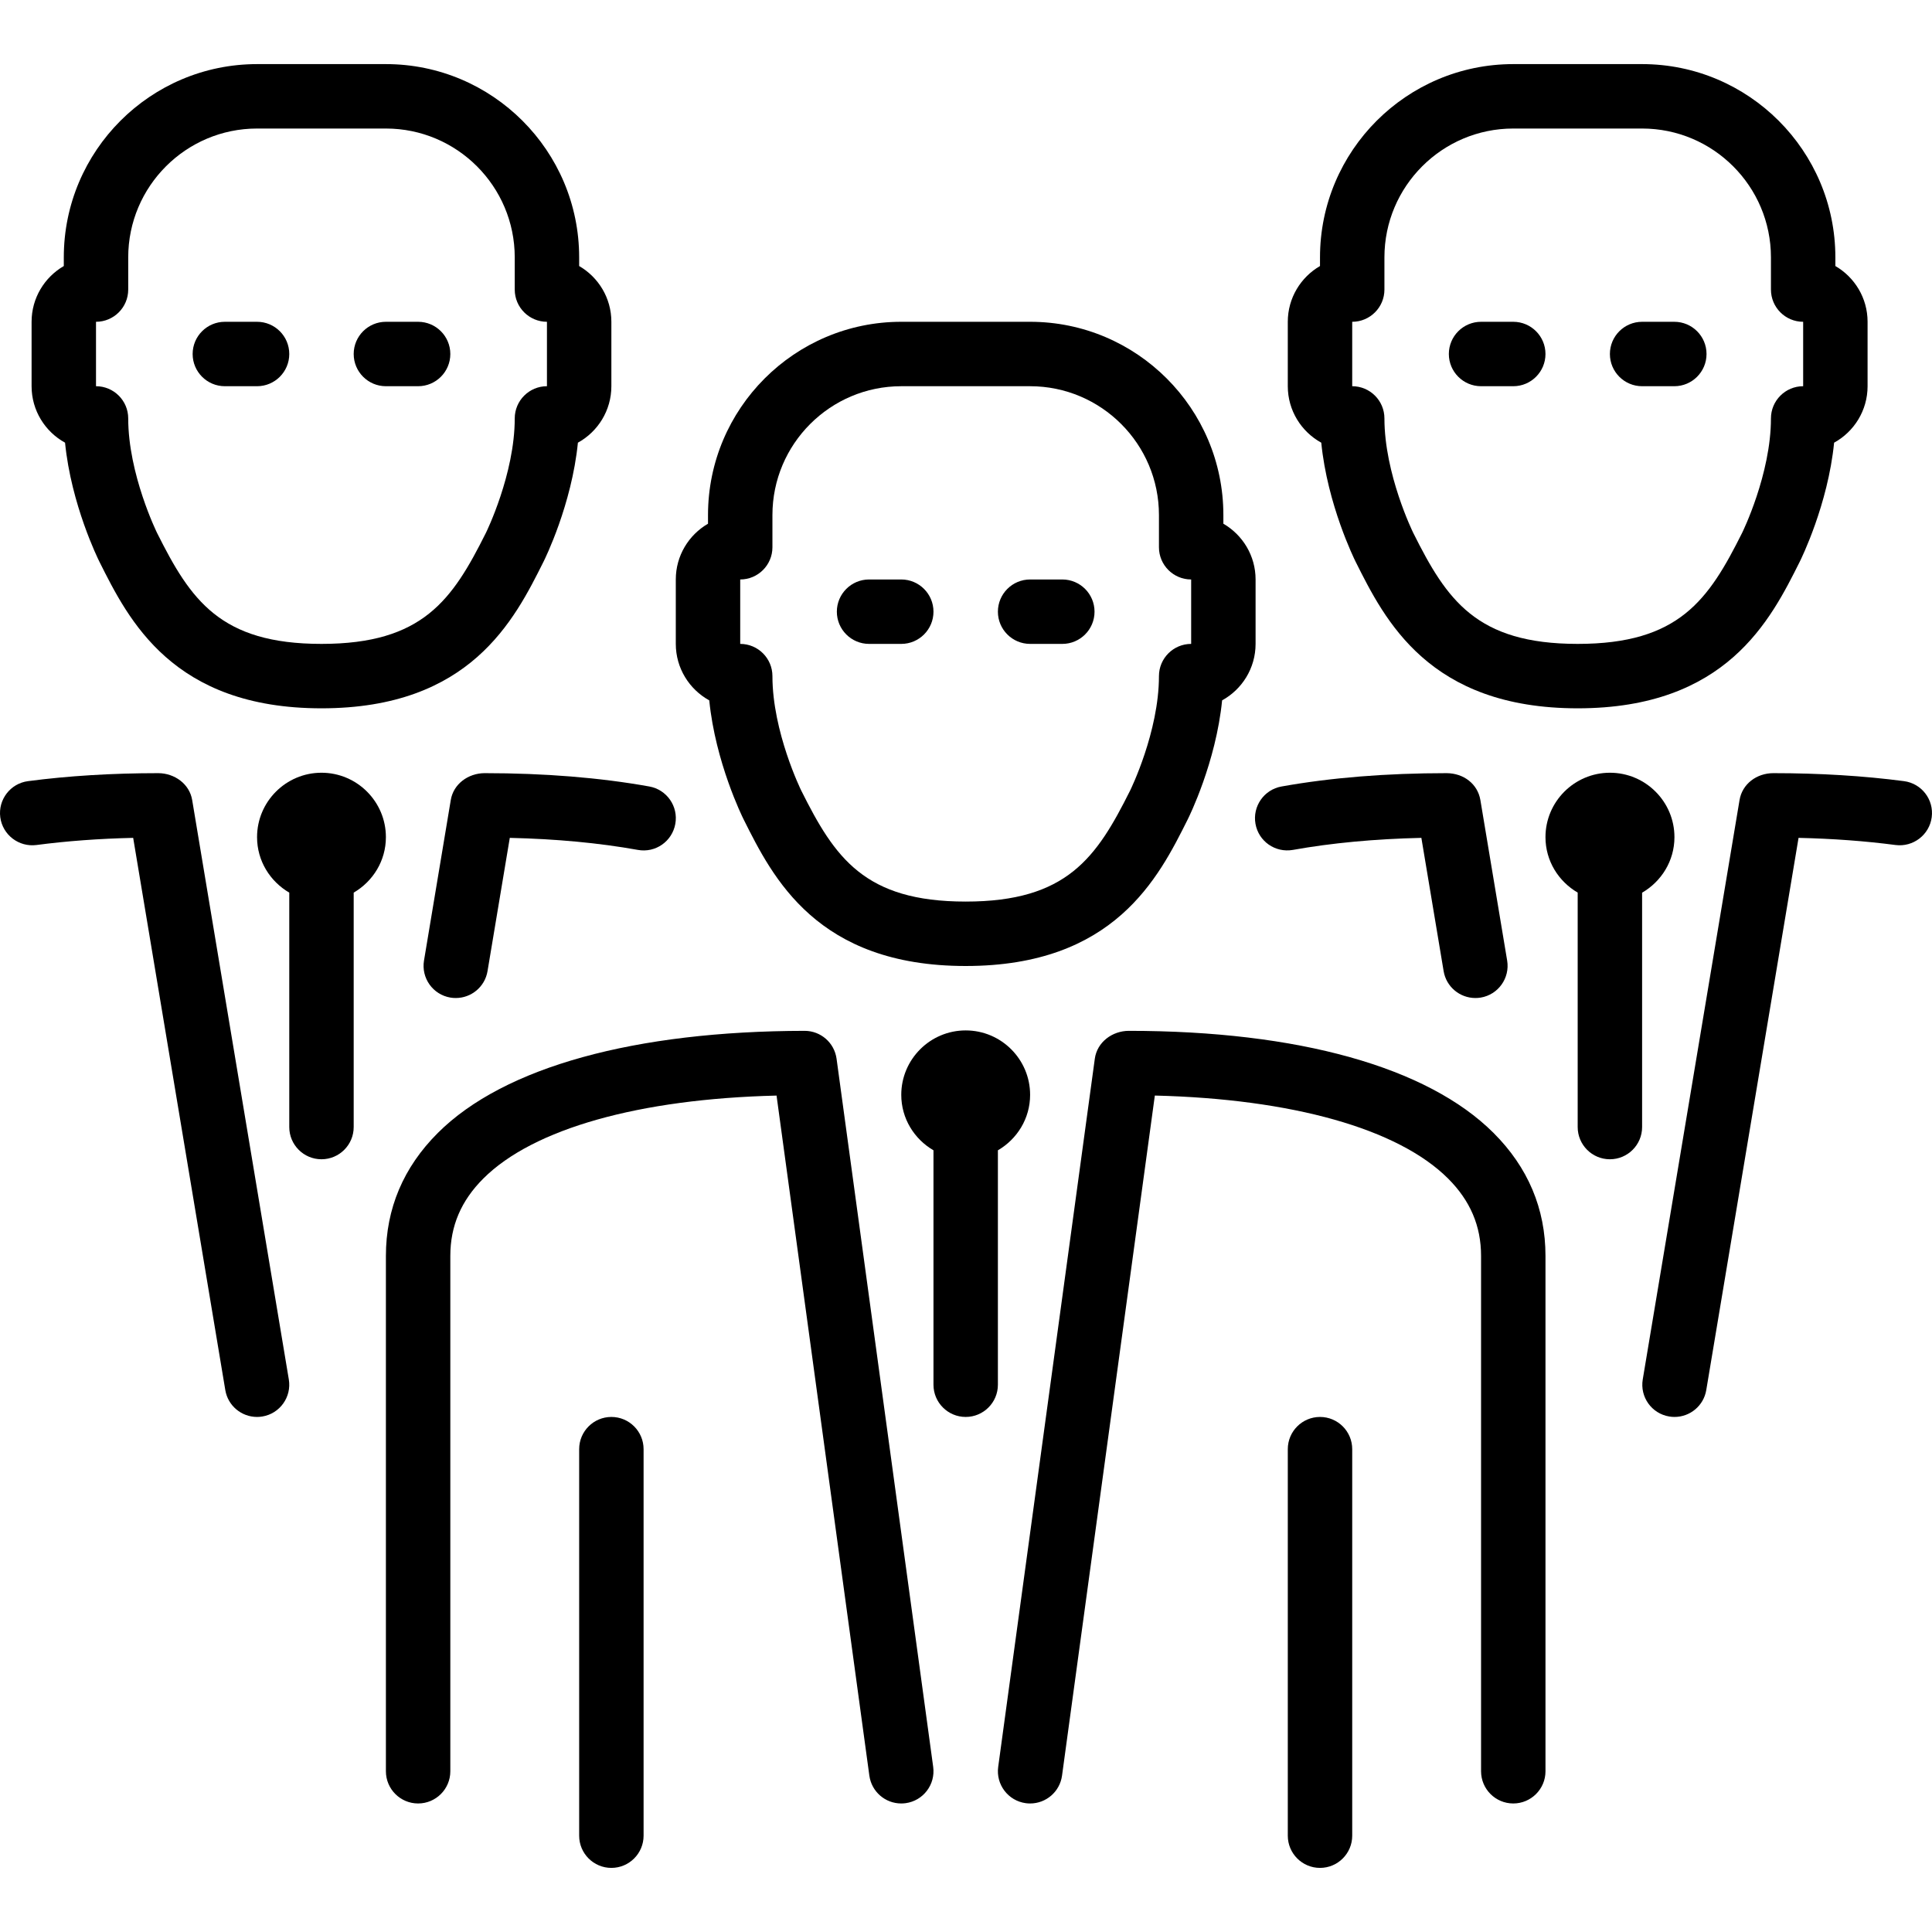 <?xml version="1.0" encoding="iso-8859-1"?>
<!-- Generator: Adobe Illustrator 19.0.0, SVG Export Plug-In . SVG Version: 6.00 Build 0)  -->
<svg version="1.1" id="Layer_1" xmlns="http://www.w3.org/2000/svg" xmlns:xlink="http://www.w3.org/1999/xlink" x="0px" y="0px"
	 viewBox="0 0 511.834 511.834" style="enable-background:new 0 0 511.834 511.834;" xml:space="preserve">
<g>
	<g>
		<g>
			<path d="M230.235,170.584h8.533c4.71,0,8.533-3.823,8.533-8.533c0-4.71-3.823-8.533-8.533-8.533h-8.533
				c-4.71,0-8.533,3.823-8.533,8.533C221.702,166.761,225.525,170.584,230.235,170.584z"/>
			<path d="M102.235,102.317h8.533c4.71,0,8.533-3.823,8.533-8.533s-3.823-8.533-8.533-8.533h-8.533
				c-4.71,0-8.533,3.823-8.533,8.533S97.525,102.317,102.235,102.317z"/>
			<path d="M187.901,185.543c1.63,16.401,8.755,30.839,9.097,31.522c7.74,15.471,19.43,38.852,58.837,38.852
				s51.098-23.381,58.829-38.852c0.35-0.683,7.475-15.121,9.105-31.522c5.282-2.901,8.866-8.525,8.866-14.959v-17.067
				c0-6.306-3.439-11.819-8.533-14.771v-2.295c0-28.237-22.963-51.2-51.2-51.2h-34.133c-28.237,0-51.2,22.963-51.2,51.2v2.295
				c-5.094,2.953-8.533,8.465-8.533,14.771v17.067C179.035,177.018,182.619,182.641,187.901,185.543z M196.102,153.517
				c4.71,0,8.533-3.823,8.533-8.533v-8.533c0-18.825,15.309-34.133,34.133-34.133h34.133c18.825,0,34.133,15.309,34.133,34.133
				v8.533c0,4.71,3.823,8.533,8.533,8.533v17.067c-4.71,0-8.533,3.823-8.533,8.533c0,14.763-7.561,30.174-7.637,30.319
				c-8.883,17.766-16.717,29.414-43.563,29.414c-26.846,0-34.688-11.648-43.563-29.406c-0.077-0.154-7.637-15.565-7.637-30.327
				c0-4.71-3.823-8.533-8.533-8.533V153.517z"/>
			<path d="M119.421,211.953l-7.091,42.513c-0.777,4.651,2.355,9.045,7.006,9.822c0.478,0.077,0.947,0.111,1.417,0.111
				c4.096,0,7.714-2.953,8.405-7.125l5.897-35.302c12.314,0.282,23.697,1.348,33.946,3.191c4.659,0.845,9.071-2.261,9.907-6.895
				c0.836-4.642-2.253-9.079-6.886-9.907c-13.082-2.347-27.776-3.533-43.682-3.533C124.038,204.871,120.129,207.678,119.421,211.953
				z"/>
			<path d="M392.368,102.317h8.533c4.71,0,8.533-3.823,8.533-8.533s-3.823-8.533-8.533-8.533h-8.533
				c-4.71,0-8.533,3.823-8.533,8.533S387.658,102.317,392.368,102.317z"/>
			<path d="M272.902,170.584h8.533c4.71,0,8.533-3.823,8.533-8.533c0-4.71-3.823-8.533-8.533-8.533h-8.533
				c-4.71,0-8.533,3.823-8.533,8.533C264.368,166.761,268.191,170.584,272.902,170.584z"/>
			<path d="M435.035,102.317h8.533c4.71,0,8.533-3.823,8.533-8.533s-3.823-8.533-8.533-8.533h-8.533
				c-4.71,0-8.533,3.823-8.533,8.533S430.325,102.317,435.035,102.317z"/>
			<path d="M350.034,117.276c1.63,16.401,8.755,30.839,9.096,31.522c7.74,15.471,19.43,38.852,58.837,38.852
				c39.407,0,51.098-23.381,58.837-38.852c0.341-0.683,7.467-15.121,9.097-31.522c5.282-2.901,8.866-8.525,8.866-14.959V85.25
				c0-6.306-3.439-11.819-8.533-14.771v-2.295c0-28.237-22.963-51.2-51.2-51.2h-34.133c-28.237,0-51.2,22.963-51.2,51.2v2.295
				c-5.094,2.953-8.533,8.465-8.533,14.771v17.067C341.168,108.751,344.752,114.374,350.034,117.276z M358.235,85.25
				c4.71,0,8.533-3.823,8.533-8.533v-8.533c0-18.825,15.309-34.133,34.133-34.133h34.133c18.825,0,34.133,15.309,34.133,34.133
				v8.533c0,4.71,3.823,8.533,8.533,8.533v17.067c-4.71,0-8.533,3.823-8.533,8.533c0,14.763-7.56,30.174-7.637,30.319
				c-8.883,17.766-16.717,29.414-43.563,29.414c-26.854,0-34.688-11.648-43.563-29.406c-0.077-0.154-7.637-15.565-7.637-30.327
				c0-4.71-3.823-8.533-8.533-8.533V85.25z"/>
			<path d="M332.609,218.259c0.828,4.634,5.214,7.714,9.907,6.903c10.266-1.843,21.692-2.91,34.039-3.191l5.897,35.302
				c0.691,4.173,4.309,7.125,8.405,7.125c0.469,0,0.939-0.034,1.417-0.111c4.651-0.777,7.782-5.18,7.006-9.822l-7.091-42.513
				c-0.725-4.275-4.42-7.091-8.926-7.125c-15.94,0-30.66,1.186-43.759,3.533C334.871,209.188,331.782,213.626,332.609,218.259z"/>
			<path d="M50.915,211.962c-0.708-4.292-4.668-7.1-8.951-7.134c-12.279,0-23.902,0.717-34.543,2.116
				c-4.676,0.614-7.962,4.907-7.347,9.574c0.623,4.676,4.924,7.945,9.574,7.347c7.979-1.05,16.563-1.69,25.634-1.894l24.405,146.287
				c0.691,4.173,4.309,7.125,8.405,7.125c0.461,0,0.939-0.034,1.417-0.119c4.642-0.768,7.782-5.171,7.006-9.822L50.915,211.962z"/>
			<path d="M299.056,273.095c-4.378,0.009-8.405,2.97-9.011,7.373l-25.6,187.631c-0.631,4.668,2.628,8.969,7.305,9.609
				c0.393,0.051,0.776,0.077,1.161,0.077c4.207,0,7.859-3.098,8.448-7.381l24.585-180.164c36.369,0.888,64.444,8.772,77.679,21.973
				c5.888,5.88,8.747,12.587,8.747,20.506V469.25c0,4.71,3.823,8.533,8.533,8.533c4.71,0,8.533-3.823,8.533-8.533V332.717
				c0-12.501-4.634-23.467-13.764-32.58C378.194,282.686,343.899,273.095,299.056,273.095z"/>
			<path d="M272.902,290.05c0-9.412-7.654-17.067-17.067-17.067c-9.412,0-17.067,7.654-17.067,17.067
				c0,6.289,3.456,11.733,8.533,14.694v62.106c0,4.71,3.823,8.533,8.533,8.533s8.533-3.823,8.533-8.533v-62.106
				C269.446,301.784,272.902,296.339,272.902,290.05z"/>
			<path d="M349.702,375.384c-4.71,0-8.533,3.823-8.533,8.533v102.4c0,4.71,3.823,8.533,8.533,8.533c4.71,0,8.533-3.823,8.533-8.533
				v-102.4C358.235,379.207,354.412,375.384,349.702,375.384z"/>
			<path d="M443.602,221.784c0-9.412-7.663-17.067-17.084-17.067c-9.421,0-17.084,7.654-17.084,17.067
				c0,6.289,3.456,11.725,8.533,14.686v62.114c0,4.71,3.823,8.533,8.533,8.533c4.71,0,8.533-3.823,8.533-8.533v-62.089
				C440.129,233.534,443.602,228.081,443.602,221.784z"/>
			<path d="M504.419,206.944c-10.658-1.399-22.298-2.116-34.611-2.116c-4.412,0-8.243,2.842-8.96,7.125l-25.643,153.489
				c-0.777,4.651,2.355,9.054,7.006,9.822c0.478,0.085,0.947,0.119,1.417,0.119c4.096,0,7.714-2.953,8.405-7.125l24.448-146.287
				c9.096,0.205,17.715,0.845,25.702,1.894c4.634,0.597,8.96-2.671,9.574-7.347C512.381,211.842,509.087,207.559,504.419,206.944z"
				/>
			<path d="M59.568,102.317h8.533c4.71,0,8.533-3.823,8.533-8.533s-3.823-8.533-8.533-8.533h-8.533c-4.71,0-8.533,3.823-8.533,8.533
				S54.858,102.317,59.568,102.317z"/>
			<path d="M85.168,204.717c-9.412,0-17.067,7.654-17.067,17.067c0,6.289,3.456,11.733,8.533,14.694v62.106
				c0,4.71,3.823,8.533,8.533,8.533s8.533-3.823,8.533-8.533v-62.106c5.077-2.961,8.533-8.405,8.533-14.694
				C102.235,212.371,94.581,204.717,85.168,204.717z"/>
			<path d="M17.234,117.276c1.621,16.401,8.755,30.839,9.096,31.522c7.74,15.471,19.43,38.852,58.837,38.852
				s51.098-23.381,58.829-38.852c0.35-0.683,7.475-15.121,9.105-31.522c5.282-2.901,8.866-8.525,8.866-14.959V85.25
				c0-6.306-3.439-11.819-8.533-14.771v-2.295c0-28.237-22.963-51.2-51.2-51.2H68.102c-28.237,0-51.2,22.963-51.2,51.2v2.295
				c-5.094,2.953-8.533,8.465-8.533,14.771v17.067C8.368,108.751,11.952,114.374,17.234,117.276z M25.435,85.25
				c4.71,0,8.533-3.823,8.533-8.533v-8.533c0-18.825,15.309-34.133,34.133-34.133h34.133c18.825,0,34.133,15.309,34.133,34.133
				v8.533c0,4.71,3.823,8.533,8.533,8.533v17.067c-4.71,0-8.533,3.823-8.533,8.533c0,14.763-7.561,30.174-7.637,30.319
				c-8.883,17.766-16.717,29.414-43.563,29.414c-26.854,0-34.679-11.648-43.563-29.406c-0.077-0.154-7.637-15.565-7.637-30.327
				c0-4.71-3.823-8.533-8.533-8.533V85.25z"/>
			<path d="M161.968,375.384c-4.71,0-8.533,3.823-8.533,8.533v102.4c0,4.71,3.823,8.533,8.533,8.533c4.71,0,8.533-3.823,8.533-8.533
				v-102.4C170.502,379.207,166.679,375.384,161.968,375.384z"/>
			<path d="M221.625,280.476c-0.58-4.224-4.181-7.373-8.439-7.381c-44.834,0.06-79.633,9.515-97.186,27.042
				c-9.139,9.114-13.764,20.079-13.764,32.58V469.25c0,4.71,3.823,8.533,8.533,8.533c4.71,0,8.533-3.823,8.533-8.533V332.717
				c0-7.919,2.859-14.626,8.755-20.506c13.227-13.201,41.301-21.086,77.67-21.965l24.585,180.156
				c0.589,4.284,4.241,7.381,8.439,7.381c0.393,0,0.777-0.026,1.169-0.077c4.676-0.64,7.936-4.941,7.305-9.609L221.625,280.476z"/>
		</g>
	</g>
</g>
<g>
</g>
<g>
</g>
<g>
</g>
<g>
</g>
<g>
</g>
<g>
</g>
<g>
</g>
<g>
</g>
<g>
</g>
<g>
</g>
<g>
</g>
<g>
</g>
<g>
</g>
<g>
</g>
<g>
</g>
</svg>
